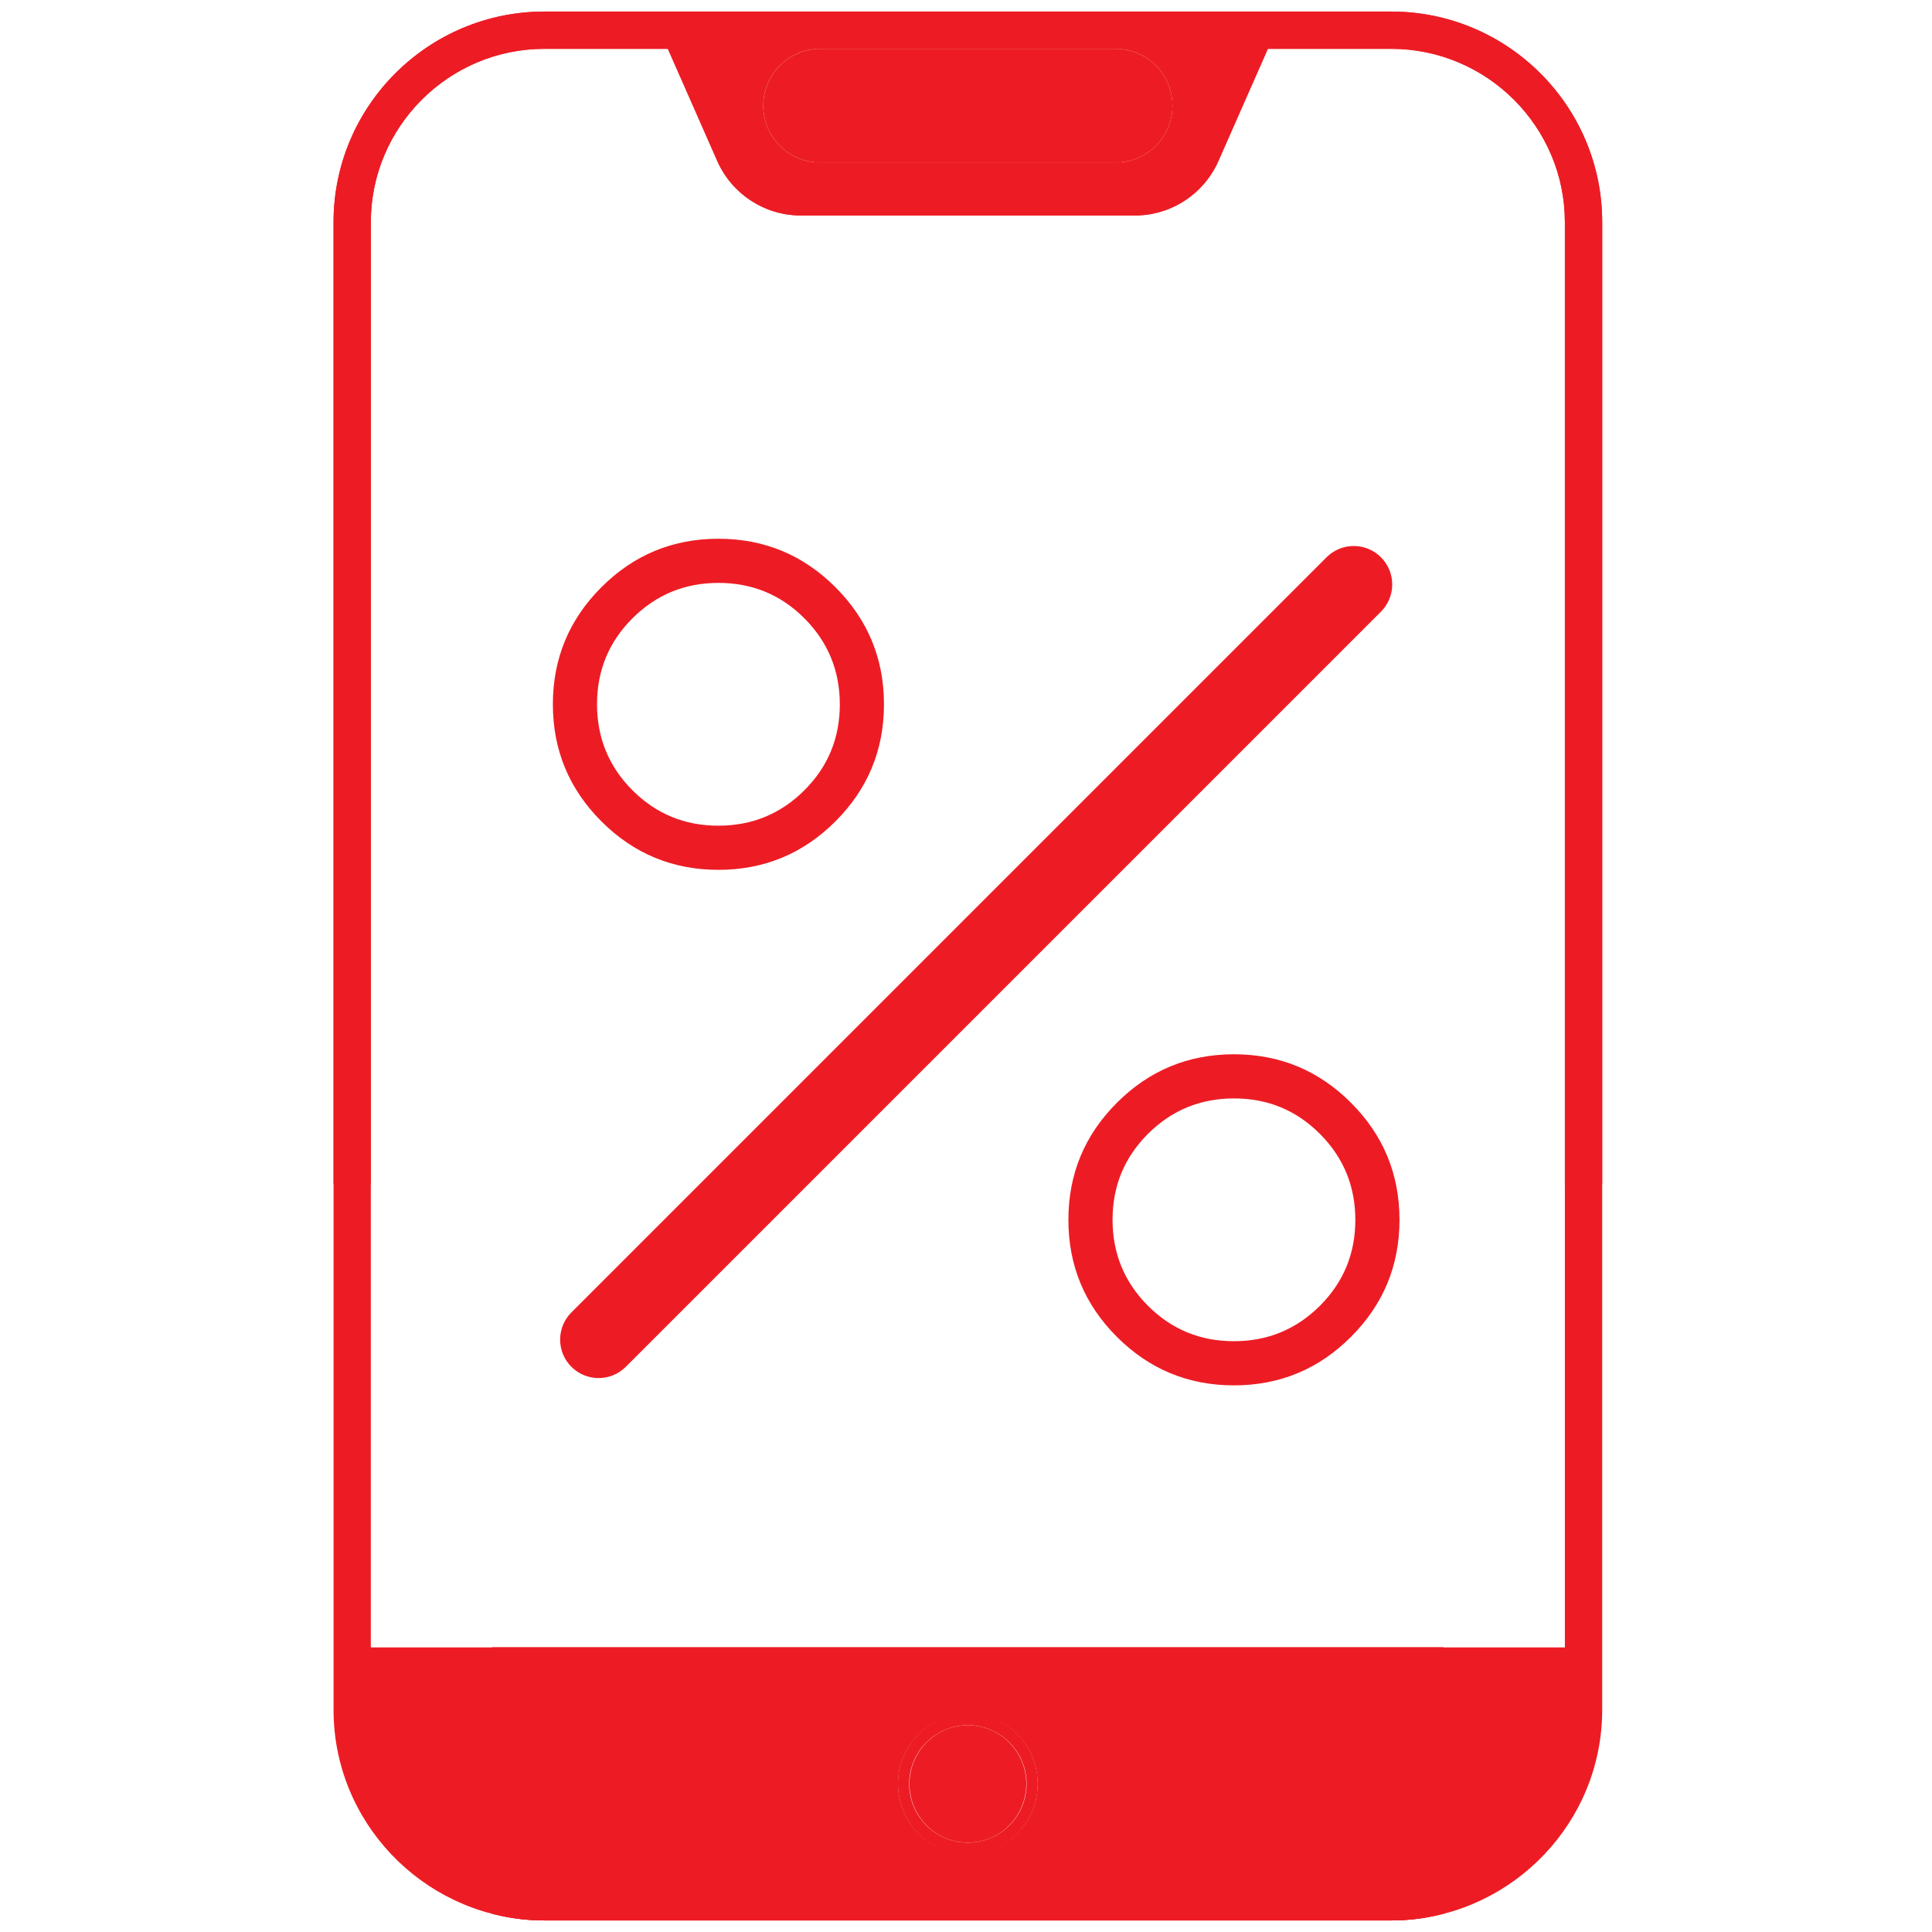 <svg width="48" height="48" viewBox="0 0 48 48" fill="none" xmlns="http://www.w3.org/2000/svg">
<path fill-rule="evenodd" clip-rule="evenodd" d="M28.783 3.705C28.538 3.912 28.221 4.037 27.875 4.037H20.375C19.595 4.037 18.963 3.405 18.963 2.625C18.963 2.298 19.074 1.997 19.261 1.758C19.519 1.426 19.922 1.213 20.375 1.213H27.875C28.654 1.213 29.287 1.845 29.287 2.625C29.287 3.058 29.091 3.446 28.783 3.705ZM35.864 47.545V40.929H9.213V5.52C9.213 3.149 11.149 1.213 13.527 1.213H16.597L17.824 4.007L17.824 4.008C18.192 4.821 18.997 5.353 19.895 5.353H28.205C29.095 5.353 29.908 4.82 30.267 4.009L31.502 1.213H34.565C36.943 1.213 38.879 3.149 38.879 5.52V29.427H39.806V5.52C39.806 2.633 37.459 0.287 34.565 0.287H13.527C10.64 0.287 8.287 2.634 8.287 5.52V42.48C8.287 45.271 10.487 47.538 13.209 47.703C13.315 47.71 13.421 47.713 13.527 47.713H34.572C34.677 47.713 34.78 47.71 34.883 47.703C35.219 47.682 35.547 47.628 35.864 47.545ZM22.308 44.317C22.308 45.071 22.781 45.713 23.443 45.959C23.63 46.029 23.832 46.067 24.042 46.067H24.046C24.258 46.066 24.461 46.028 24.649 45.959C25.317 45.713 25.791 45.072 25.791 44.317C25.791 43.568 25.317 42.928 24.649 42.683C24.46 42.613 24.256 42.575 24.042 42.575C23.832 42.575 23.63 42.613 23.443 42.683C22.782 42.929 22.308 43.569 22.308 44.317Z" fill="#ED1C24"/>
<path fill-rule="evenodd" clip-rule="evenodd" d="M19.309 3.705C19.554 3.912 19.871 4.037 20.217 4.037H27.717C28.497 4.037 29.129 3.405 29.129 2.625C29.129 2.298 29.018 1.997 28.832 1.758C28.573 1.426 28.17 1.213 27.717 1.213H20.217C19.438 1.213 18.805 1.845 18.805 2.625C18.805 3.058 19.001 3.446 19.309 3.705ZM12.228 47.545V40.929H38.879V5.52C38.879 3.149 36.943 1.213 34.565 1.213H31.495L30.268 4.007L30.267 4.009C29.9 4.822 29.095 5.353 28.198 5.353H19.887C18.997 5.353 18.184 4.82 17.824 4.008L16.591 1.213H13.527C11.149 1.213 9.213 3.149 9.213 5.52L9.213 29.427H8.287L8.287 5.52C8.287 2.633 10.633 0.287 13.527 0.287H34.565C37.452 0.287 39.806 2.634 39.806 5.52V42.48C39.806 45.271 37.605 47.538 34.883 47.703C34.778 47.71 34.672 47.713 34.565 47.713H13.52C13.416 47.713 13.312 47.71 13.209 47.703C12.873 47.682 12.545 47.628 12.228 47.545ZM25.784 44.317C25.784 45.071 25.311 45.713 24.649 45.959C24.462 46.029 24.26 46.067 24.05 46.067H24.046C23.834 46.066 23.631 46.028 23.443 45.959C22.775 45.713 22.301 45.072 22.301 44.317C22.301 43.568 22.776 42.928 23.443 42.683C23.632 42.613 23.837 42.575 24.05 42.575C24.26 42.575 24.462 42.613 24.649 42.683C25.31 42.929 25.784 43.569 25.784 44.317Z" fill="#ED1C24"/>
<path d="M27.718 1.213H20.375C19.922 1.213 19.519 1.427 19.261 1.758C19.075 1.997 18.963 2.298 18.963 2.625C18.963 3.405 19.596 4.037 20.375 4.037H27.718C28.497 4.037 29.13 3.405 29.13 2.625C29.13 2.298 29.018 1.997 28.832 1.758C28.574 1.427 28.171 1.213 27.718 1.213Z" fill="#ED1C24"/>
<path d="M22.595 44.317C22.595 44.954 22.998 45.494 23.557 45.695C23.71 45.75 23.875 45.779 24.047 45.78C24.218 45.779 24.383 45.75 24.536 45.695C25.095 45.494 25.498 44.954 25.498 44.317C25.498 43.687 25.095 43.148 24.536 42.947C24.383 42.893 24.218 42.863 24.047 42.862C23.875 42.863 23.71 42.893 23.557 42.947C22.998 43.148 22.595 43.687 22.595 44.317Z" fill="#ED1C24"/>
<path fill-rule="evenodd" clip-rule="evenodd" d="M13.209 47.703C13.315 47.71 13.421 47.713 13.527 47.713H34.565C34.672 47.713 34.778 47.71 34.883 47.703C35.22 47.683 35.547 47.628 35.864 47.545V40.929H12.229V47.545C12.545 47.628 12.873 47.683 13.209 47.703ZM22.308 44.317C22.308 45.071 22.782 45.713 23.443 45.959C23.631 46.028 23.834 46.066 24.046 46.067C24.258 46.066 24.462 46.028 24.649 45.959C25.311 45.713 25.784 45.071 25.784 44.317C25.784 43.569 25.31 42.929 24.649 42.683C24.46 42.614 24.256 42.575 24.042 42.575C23.832 42.575 23.63 42.614 23.443 42.683C23.632 42.614 23.837 42.575 24.05 42.575C24.26 42.575 24.462 42.614 24.649 42.683C25.317 42.928 25.792 43.568 25.792 44.317C25.792 45.072 25.317 45.713 24.649 45.959C24.462 46.029 24.261 46.067 24.05 46.067H24.046H24.042C23.832 46.067 23.63 46.029 23.443 45.959C22.775 45.713 22.301 45.072 22.301 44.317C22.301 43.568 22.776 42.928 23.443 42.683C23.63 42.614 23.832 42.575 24.042 42.575C24.256 42.575 24.46 42.614 24.649 42.683C24.462 42.614 24.26 42.575 24.05 42.575C23.837 42.575 23.632 42.614 23.443 42.683C22.782 42.929 22.308 43.569 22.308 44.317ZM24.05 42.862C24.22 42.862 24.384 42.892 24.536 42.947C25.102 43.148 25.505 43.687 25.505 44.317C25.505 44.954 25.102 45.494 24.536 45.695C24.384 45.75 24.22 45.78 24.05 45.78H24.046H24.042C23.872 45.78 23.709 45.75 23.557 45.695C22.991 45.494 22.588 44.954 22.588 44.317C22.588 43.687 22.991 43.148 23.557 42.947C23.709 42.892 23.872 42.862 24.042 42.862H24.046H24.05Z" fill="#ED1C24"/>
<path fill-rule="evenodd" clip-rule="evenodd" d="M17.849 21.611C16.713 21.611 15.744 21.209 14.941 20.406C14.138 19.603 13.736 18.634 13.736 17.498C13.736 16.362 14.138 15.393 14.941 14.59C15.744 13.787 16.713 13.385 17.849 13.385C18.985 13.385 19.954 13.787 20.757 14.59C21.56 15.393 21.962 16.362 21.962 17.498C21.962 18.634 21.56 19.603 20.757 20.406C19.954 21.209 18.985 21.611 17.849 21.611ZM19.984 19.635C19.396 20.221 18.684 20.514 17.847 20.514C17.009 20.514 16.298 20.22 15.712 19.633C15.126 19.045 14.833 18.333 14.833 17.496C14.833 16.659 15.127 15.947 15.714 15.361C16.302 14.775 17.014 14.482 17.851 14.482C18.689 14.482 19.4 14.776 19.986 15.363C20.572 15.951 20.865 16.663 20.865 17.5C20.865 18.338 20.571 19.049 19.984 19.635Z" fill="#ED1C24"/>
<path d="M32.958 13.845L14.196 32.607C13.823 32.98 13.823 33.585 14.196 33.958C14.569 34.331 15.175 34.331 15.548 33.958L34.309 15.197C34.683 14.823 34.683 14.218 34.309 13.845C33.936 13.472 33.331 13.472 32.958 13.845Z" fill="#ED1C24"/>
<path fill-rule="evenodd" clip-rule="evenodd" d="M27.749 33.214C28.552 34.017 29.521 34.419 30.657 34.419C31.793 34.419 32.763 34.017 33.565 33.214C34.368 32.411 34.77 31.442 34.77 30.306C34.77 29.17 34.368 28.201 33.565 27.398C32.763 26.595 31.793 26.193 30.657 26.193C29.521 26.193 28.552 26.595 27.749 27.398C26.946 28.201 26.544 29.17 26.544 30.306C26.544 31.442 26.946 32.411 27.749 33.214ZM32.792 32.443C32.204 33.029 31.492 33.322 30.655 33.322C29.818 33.322 29.106 33.028 28.52 32.441C27.934 31.853 27.641 31.141 27.641 30.304C27.641 29.467 27.935 28.755 28.522 28.169C29.11 27.583 29.822 27.29 30.66 27.29C31.497 27.29 32.208 27.584 32.794 28.172C33.38 28.759 33.673 29.471 33.673 30.308C33.673 31.146 33.379 31.857 32.792 32.443Z" fill="#ED1C24"/>
</svg>

